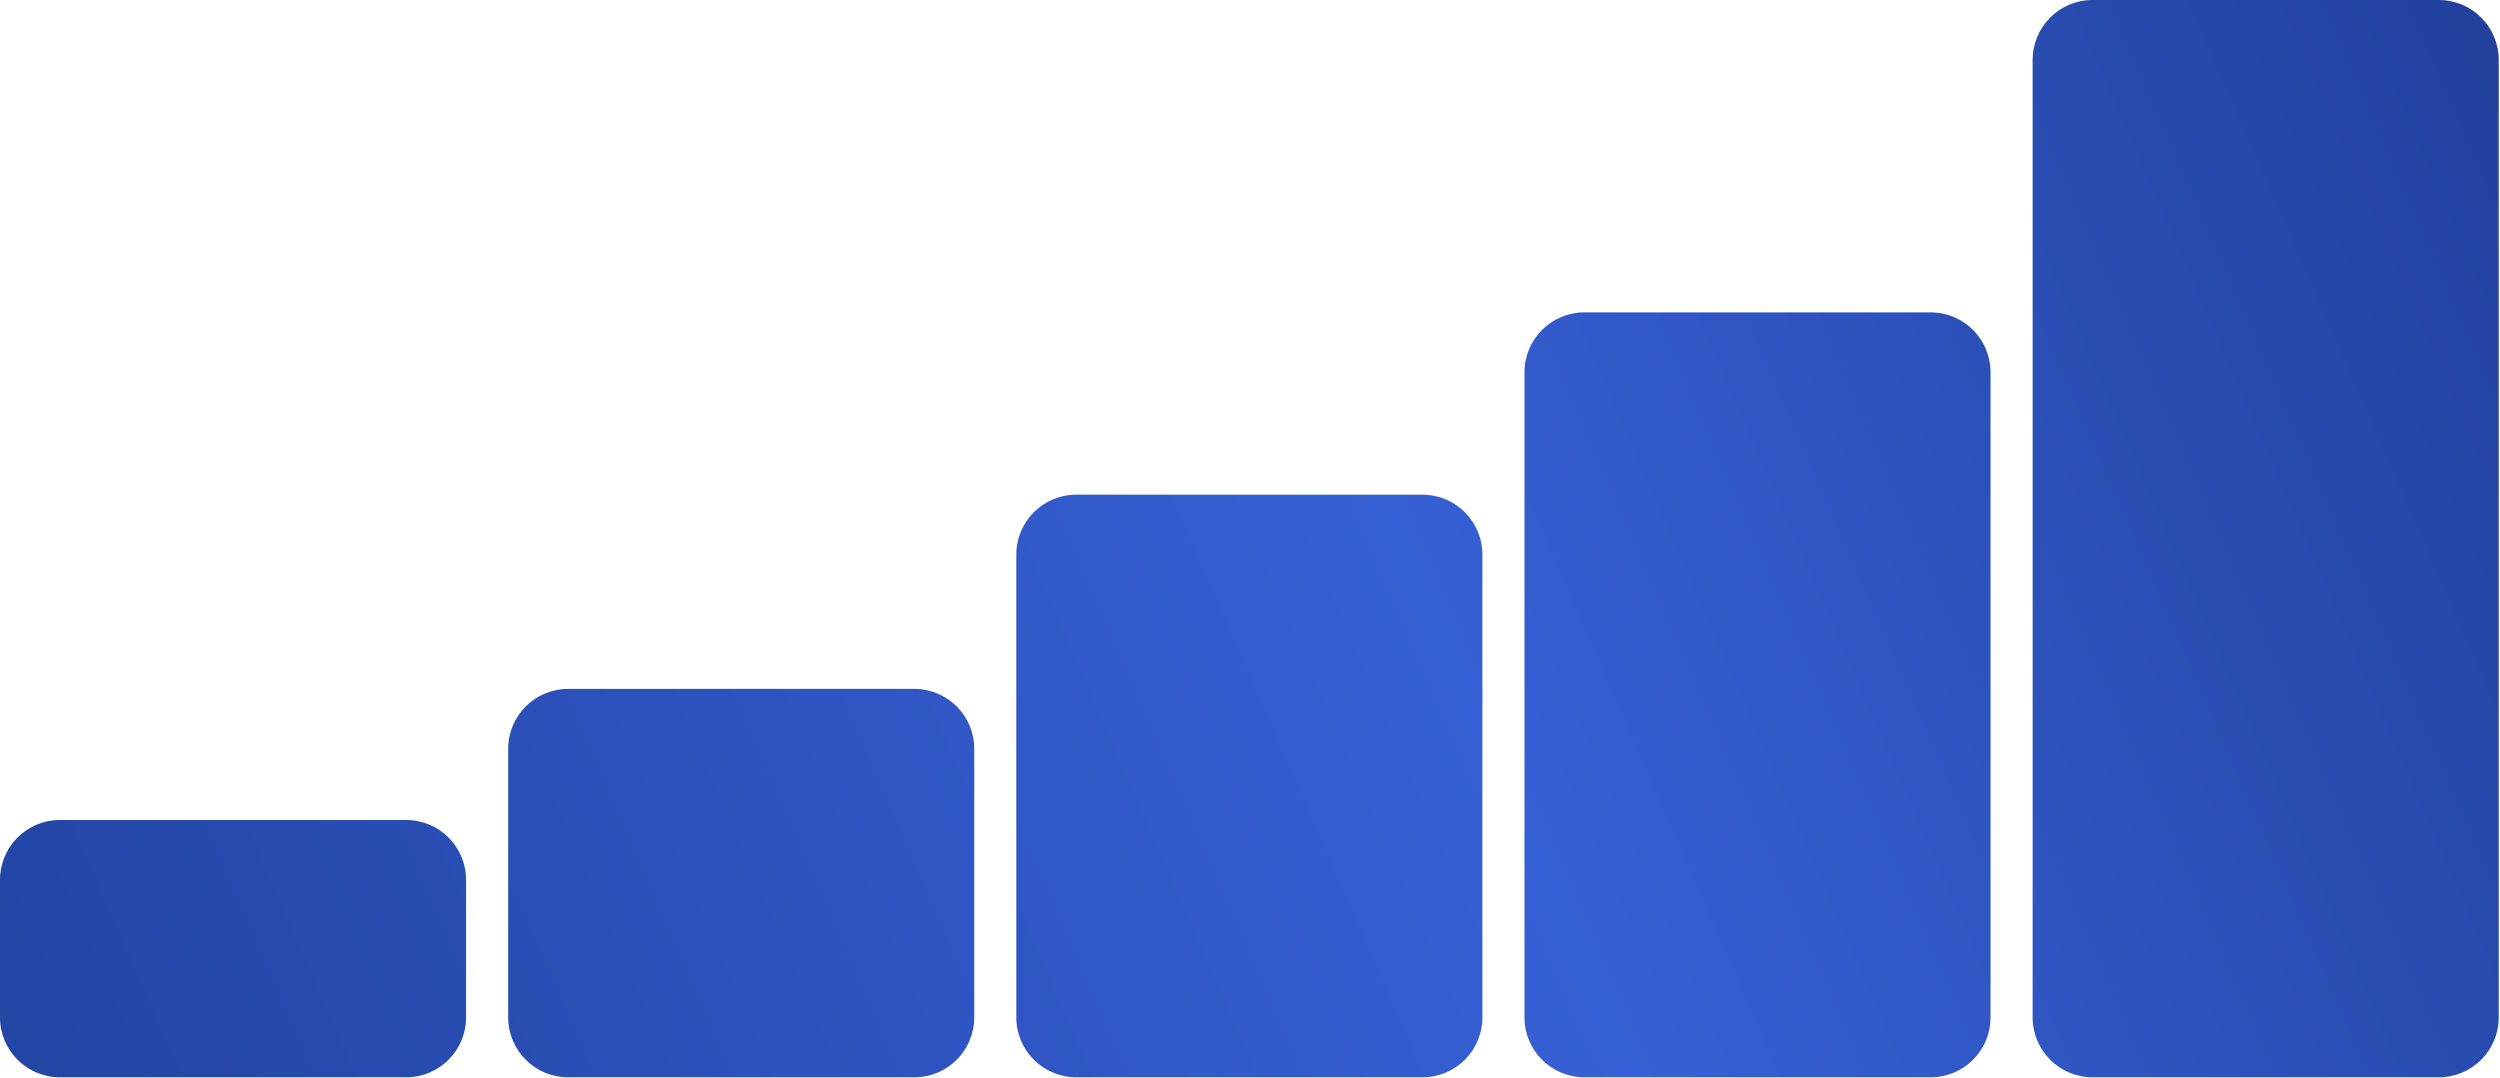 <?xml version="1.0" encoding="UTF-8"?> <svg xmlns="http://www.w3.org/2000/svg" width="626" height="270" viewBox="0 0 626 270" fill="none"> <path fill-rule="evenodd" clip-rule="evenodd" d="M508.973 15C508.973 6.716 515.688 0 523.973 0H610.68C618.964 0 625.68 6.716 625.68 15V254.755C625.68 263.039 618.964 269.755 610.68 269.755H523.973C515.688 269.755 508.973 263.039 508.973 254.755V15ZM498.436 93.223C498.436 84.939 491.72 78.223 483.436 78.223H396.728C388.444 78.223 381.728 84.939 381.728 93.223V254.755C381.728 263.04 388.444 269.755 396.728 269.755H483.436C491.72 269.755 498.436 263.04 498.436 254.755V93.223ZM254.486 138.87C254.486 130.585 261.202 123.87 269.486 123.87H356.193C364.478 123.87 371.193 130.585 371.193 138.87V254.752C371.193 263.036 364.478 269.752 356.193 269.752H269.486C261.202 269.752 254.486 263.036 254.486 254.752V138.87ZM243.951 187.499C243.951 179.215 237.236 172.499 228.951 172.499H142.244C133.96 172.499 127.244 179.215 127.244 187.499V254.755C127.244 263.039 133.96 269.755 142.244 269.755H228.951C237.236 269.755 243.951 263.039 243.951 254.755V187.499ZM116.707 220.323C116.707 212.038 109.992 205.323 101.707 205.323H15C6.716 205.323 0 212.038 0 220.323V254.755C0 263.04 6.716 269.755 15 269.755H101.707C109.992 269.755 116.707 263.04 116.707 254.755V220.323Z" fill="url(#paint0_linear_1030_449)"></path> <defs> <linearGradient id="paint0_linear_1030_449" x1="722.5" y1="-28.5" x2="5.05761e-05" y2="286.5" gradientUnits="userSpaceOnUse"> <stop stop-color="#193688"></stop> <stop offset="0.516" stop-color="#3660D5"></stop> <stop offset="1" stop-color="#2244A2"></stop> </linearGradient> </defs> </svg> 